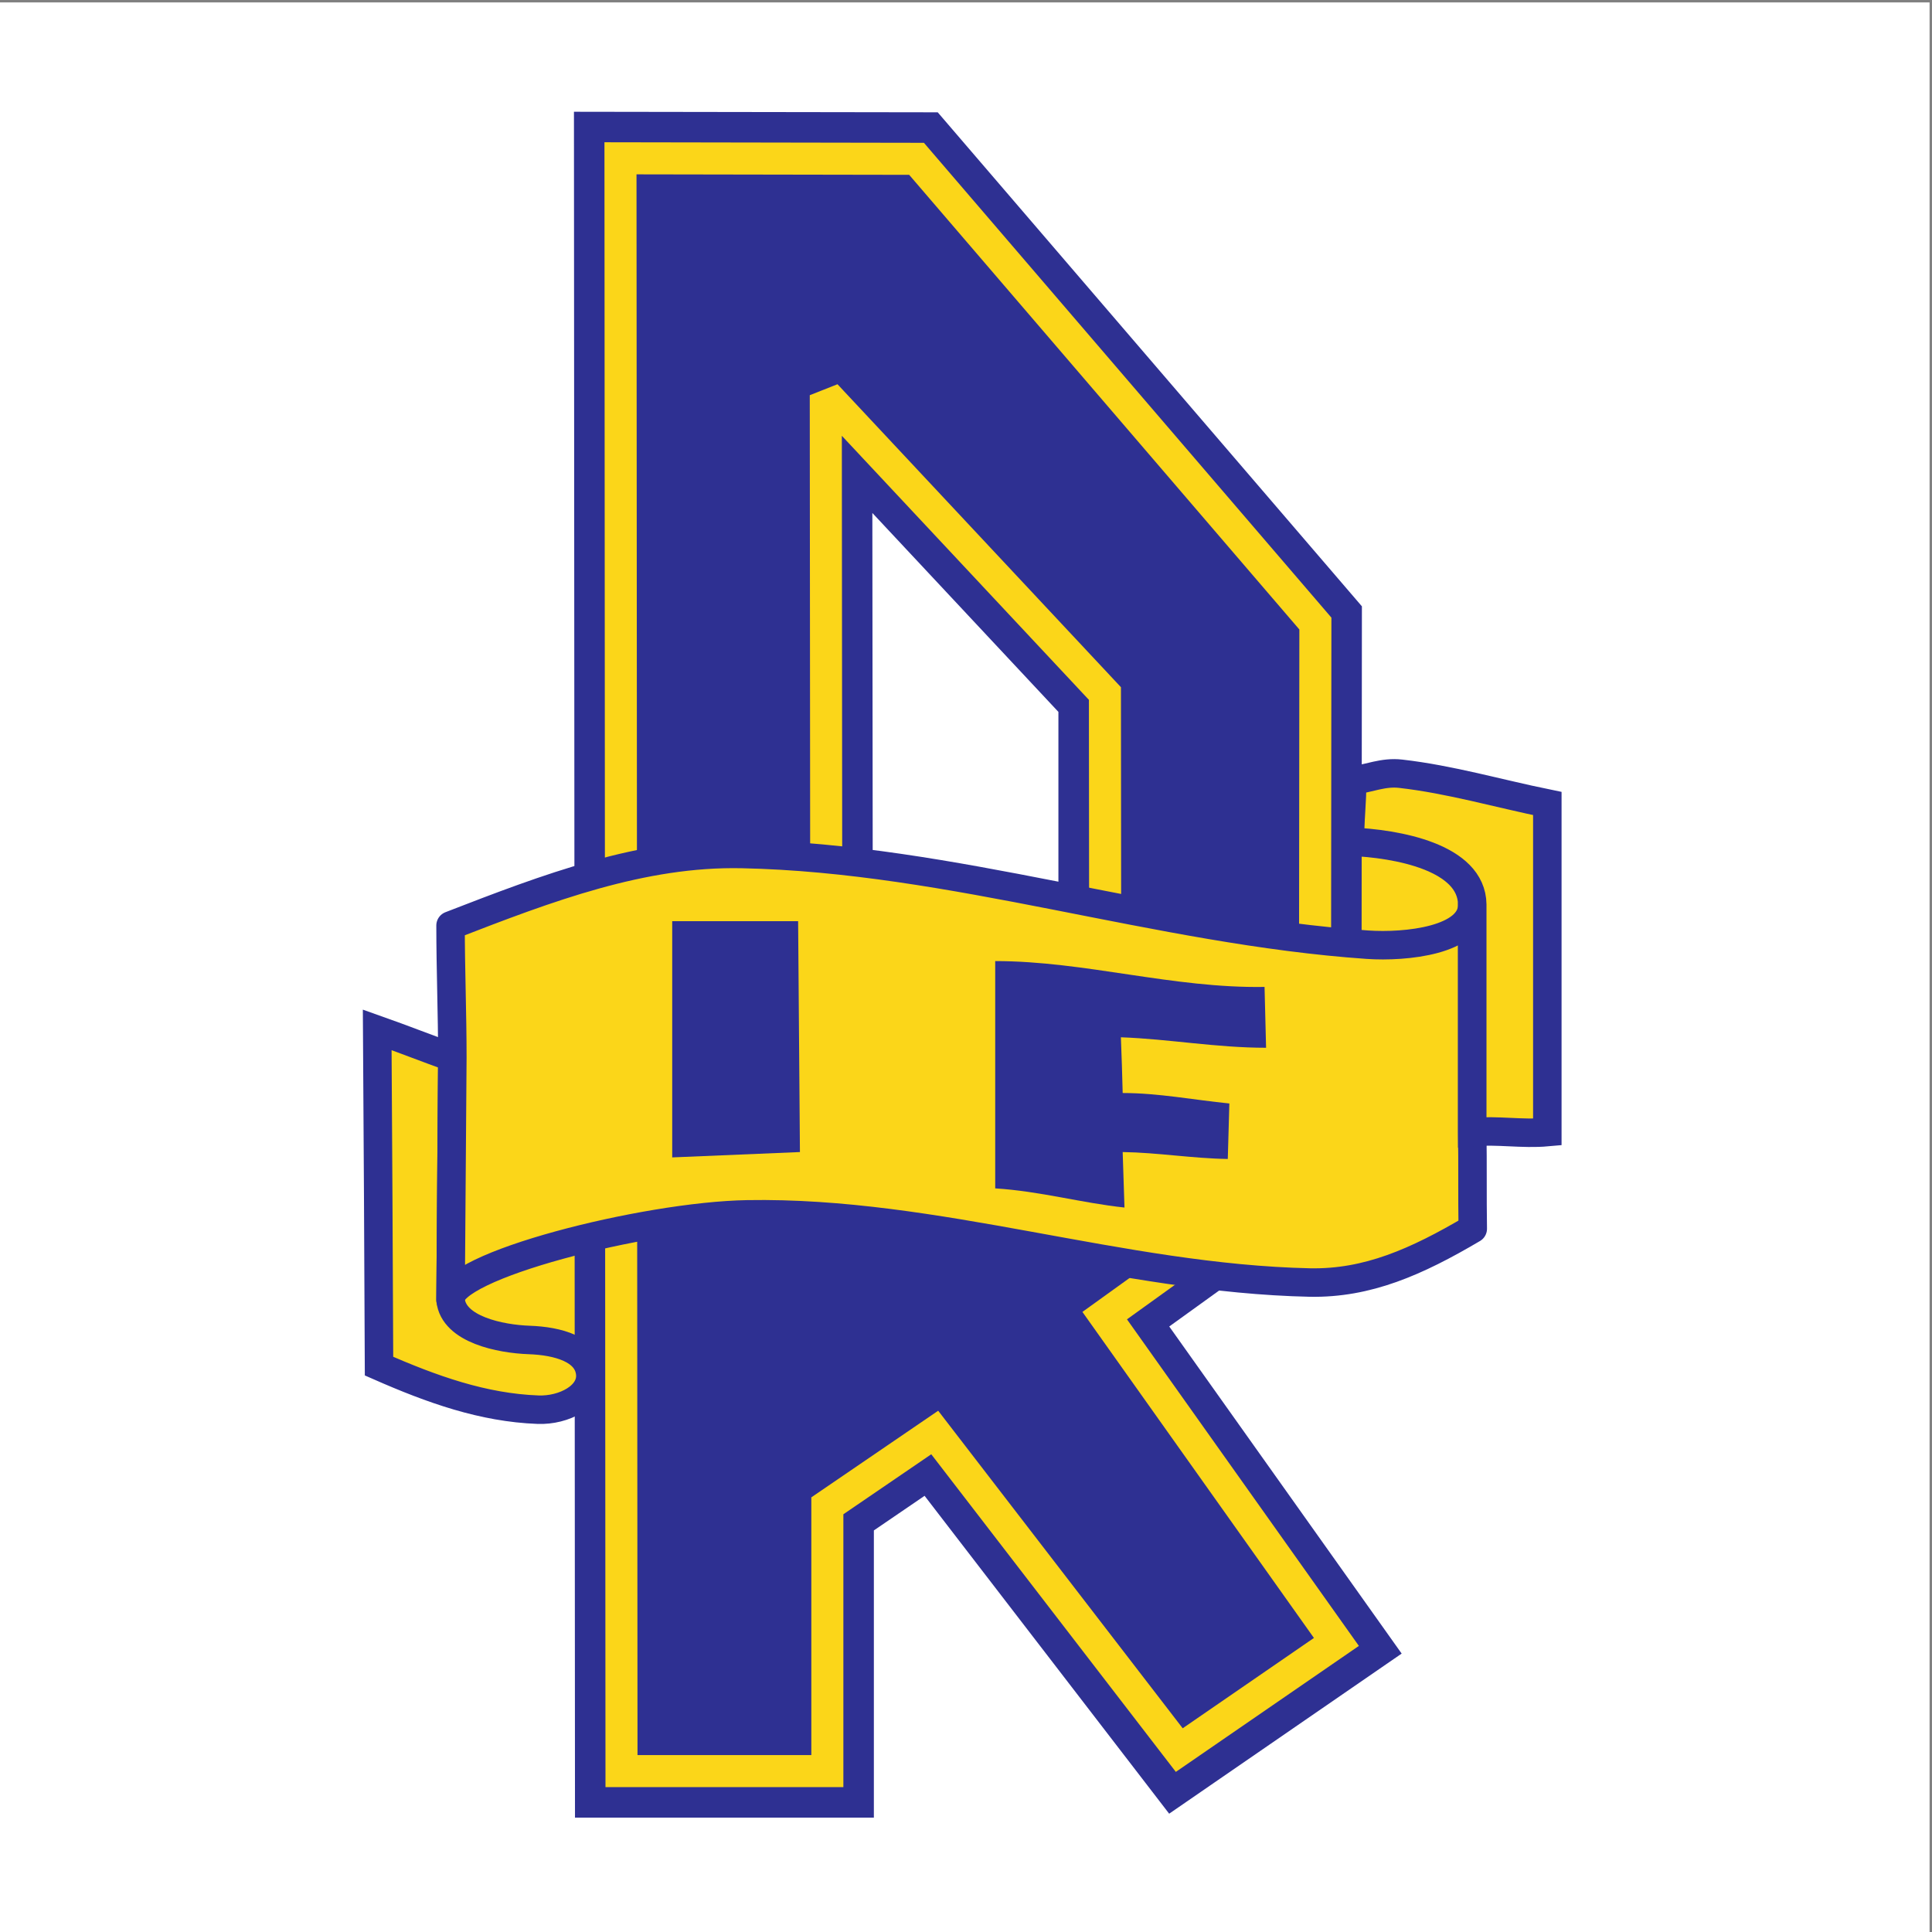 <?xml version="1.0" encoding="UTF-8"?>
<svg xmlns="http://www.w3.org/2000/svg" xmlns:xlink="http://www.w3.org/1999/xlink" width="193pt" height="193pt" viewBox="0 0 193 193" version="1.1">
<rect x="0" y="0" width="193" height="193" fill="#808080" stroke="none"/>
<g id="surface1">
<path style=" stroke:none;fill-rule:evenodd;fill:rgb(100%,100%,100%);fill-opacity:1;" d="M 0 0.242 L 192.758 0.242 L 192.758 193 L 0 193 L 0 0.242 "/>
<path style=" stroke:none;fill-rule:evenodd;fill:rgb(98.399%,83.899%,9.799%);fill-opacity:1;" d="M 135.41 102.93 L 149.199 102.93 L 149.199 84.211 L 135.41 84.211 L 135.41 102.93 "/>
<path style=" stroke:none;fill-rule:evenodd;fill:rgb(98.399%,83.899%,9.799%);fill-opacity:1;" d="M 44.945 136.973 L 58.754 136.973 L 58.754 118.203 L 44.945 118.203 L 44.945 136.973 "/>
<path style=" stroke:none;fill-rule:evenodd;fill:rgb(17.999%,18.799%,57.3%);fill-opacity:1;" d="M 96.672 17.371 L 134.797 61.504 L 134.746 118.051 L 114.875 132.301 L 138.133 164.863 L 117.441 179.039 L 96.672 152.223 L 96.672 96.188 L 107.609 96.137 L 107.609 70.801 L 96.672 59.207 Z M 59.191 180.008 L 85.918 180.008 L 85.918 152.145 L 92.949 147.367 L 96.672 152.223 L 96.672 96.188 L 85.812 96.238 L 85.762 47.562 L 96.672 59.207 L 96.672 17.371 L 93.18 13.285 L 59.09 13.234 L 59.191 180.008 "/>
<path style="fill:none;stroke-width:32.007;stroke-linecap:butt;stroke-linejoin:miter;stroke:rgb(17.999%,18.799%,57.3%);stroke-opacity:1;stroke-miterlimit:2.613;" d="M 590.385 130.259 L 589.372 1802.324 L 929.39 1801.815 L 1344.487 1318.376 L 1343.98 751.438 L 1145.782 608.568 L 1377.76 282.098 L 1171.38 139.972 L 927.091 457.474 L 856.96 409.616 L 856.96 130.259 Z M 590.385 130.259 " transform="matrix(0.1,0,0,-0.1,0,193)"/>
<path style="fill:none;stroke-width:32.007;stroke-linecap:butt;stroke-linejoin:miter;stroke:rgb(17.999%,18.799%,57.3%);stroke-opacity:1;stroke-miterlimit:2.613;" d="M 1073.314 1225.165 L 855.402 1458.152 L 855.908 970.13 L 1073.314 971.148 Z M 1073.314 1225.165 " transform="matrix(0.1,0,0,-0.1,0,193)"/>
<path style=" stroke:none;fill-rule:evenodd;fill:rgb(17.999%,18.799%,57.3%);fill-opacity:1;" d="M 96.672 22.047 L 131.742 62.629 L 131.691 116.516 L 110.641 131.586 L 133.848 164.098 L 118.109 174.875 L 96.672 147.242 L 96.672 99.176 L 110.691 99.125 L 110.664 69.602 L 96.672 54.762 Z M 62.246 176.969 L 82.859 176.969 L 82.859 150.535 L 93.617 143.23 L 96.672 147.242 L 96.672 99.176 L 82.758 99.227 L 82.707 39.871 L 96.672 54.762 L 96.672 22.047 L 91.797 16.324 L 62.145 16.273 L 62.246 176.969 "/>
<path style="fill:none;stroke-width:32.007;stroke-linecap:butt;stroke-linejoin:miter;stroke:rgb(98.399%,83.899%,9.799%);stroke-opacity:1;stroke-miterlimit:2.613;" d="M 620.853 160.729 L 619.84 1771.855 L 915.597 1771.346 L 1314.019 1307.096 L 1313.512 766.83 L 1103.548 615.735 L 1335.019 289.774 L 1178.043 181.721 L 933.753 498.988 L 826.492 425.751 L 826.492 160.729 Z M 620.853 160.729 " transform="matrix(0.1,0,0,-0.1,0,193)"/>
<path style="fill:none;stroke-width:32.007;stroke-linecap:butt;stroke-linejoin:miter;stroke:rgb(98.399%,83.899%,9.799%);stroke-opacity:1;stroke-miterlimit:2.613;" d="M 1103.782 1237.189 L 824.934 1535.226 L 825.44 940.169 L 1104.055 941.188 Z M 1103.782 1237.189 " transform="matrix(0.1,0,0,-0.1,0,193)"/>
<path style=" stroke:none;fill-rule:evenodd;fill:rgb(98.399%,83.899%,9.799%);fill-opacity:1;" d="M 45.305 105.867 C 42.863 105 40.246 103.977 37.781 103.109 C 37.859 114.27 37.91 125.43 37.961 136.617 C 43.273 138.941 48.383 140.754 53.879 140.957 C 56.469 141.062 59.344 139.605 59.113 137.332 C 58.859 134.93 55.879 134.113 53.004 134.012 C 50.105 133.91 45.43 132.965 45.125 130.027 L 45.305 105.867 "/>
<path style="fill:none;stroke-width:28.451;stroke-linecap:butt;stroke-linejoin:miter;stroke:rgb(17.999%,18.799%,57.3%);stroke-opacity:1;stroke-miterlimit:2.613;" d="M 451.877 873.591 C 427.526 882.285 401.421 892.546 376.836 901.24 C 377.616 789.349 378.122 677.458 378.629 565.292 C 431.616 541.99 482.578 523.818 537.397 521.781 C 563.229 520.724 591.943 535.332 589.606 558.125 C 587.073 582.211 557.346 590.396 528.67 591.415 C 499.76 592.433 453.162 601.911 450.084 631.362 Z M 451.877 873.591 " transform="matrix(0.1,0,0,-0.1,0,193)"/>
<path style=" stroke:none;fill-rule:evenodd;fill:rgb(98.399%,83.899%,9.799%);fill-opacity:1;" d="M 147.453 90.621 C 147.504 94.223 140.754 94.887 136.977 94.629 C 115.902 93.176 95.441 86.023 74.312 85.59 C 64.301 85.387 54.852 88.961 45.125 92.715 C 45.125 97.004 45.305 101.527 45.305 105.867 L 45.125 130.027 C 44.789 126.656 64.559 121.676 74.828 121.496 C 93.797 121.164 112.258 127.883 131.203 128.289 C 136.953 128.395 141.855 126.246 147.504 122.926 C 147.453 119.812 147.504 116.441 147.453 113.301 L 147.453 90.621 "/>
<path style="fill:none;stroke-width:28.451;stroke-linecap:butt;stroke-linejoin:round;stroke:rgb(17.999%,18.799%,57.3%);stroke-opacity:1;stroke-miterlimit:2.613;" d="M 1470.722 1026.448 C 1471.229 990.338 1403.864 983.681 1366.227 986.265 C 1156.029 1000.834 951.949 1072.544 741.205 1076.891 C 641.347 1078.966 547.099 1043.092 450.084 1005.456 C 450.084 962.454 451.877 917.102 451.877 873.591 L 450.084 631.362 C 446.734 665.16 643.918 715.094 746.348 716.896 C 935.546 720.225 1119.678 652.863 1308.642 648.79 C 1365.993 647.732 1414.89 669.272 1471.229 702.523 C 1470.722 733.775 1471.229 767.574 1470.722 799.062 Z M 1470.722 1026.448 " transform="matrix(0.1,0,0,-0.1,0,193)"/>
<path style=" stroke:none;fill-rule:evenodd;fill:rgb(98.399%,83.899%,9.799%);fill-opacity:1;" d="M 147.453 113.301 C 149.969 113.07 152.457 113.527 154.973 113.301 C 154.973 102.469 154.973 91.387 154.973 80.559 C 150.07 79.562 145.246 78.156 140.289 77.594 C 138.543 77.391 137.156 78.055 135.41 78.285 C 135.465 80.328 135.156 82.348 135.23 84.363 C 139.879 84.543 147.402 85.895 147.453 90.621 L 147.453 113.301 "/>
<path style="fill:none;stroke-width:28.451;stroke-linecap:butt;stroke-linejoin:miter;stroke:rgb(17.999%,18.799%,57.3%);stroke-opacity:1;stroke-miterlimit:2.613;" d="M 1470.722 799.062 C 1495.813 801.372 1520.632 796.79 1545.723 799.062 C 1545.723 907.624 1545.723 1018.771 1545.723 1127.334 C 1496.826 1137.321 1448.709 1151.42 1399.267 1157.059 C 1381.851 1159.096 1368.058 1152.438 1350.603 1150.127 C 1351.149 1129.645 1348.071 1109.436 1348.811 1089.188 C 1395.176 1087.387 1470.216 1073.836 1470.722 1026.448 Z M 1470.722 799.062 " transform="matrix(0.1,0,0,-0.1,0,193)"/>
<path style=" stroke:none;fill-rule:evenodd;fill:rgb(17.999%,18.799%,57.3%);fill-opacity:1;" d="M 67.152 115.621 L 67.152 92.023 L 79.73 92.023 L 79.91 115.086 L 67.152 115.621 "/>
<path style=" stroke:none;fill-rule:evenodd;fill:rgb(17.999%,18.799%,57.3%);fill-opacity:1;" d="M 99.418 118.715 C 99.418 111.152 99.418 103.57 99.418 96.008 C 108.379 96.008 117.16 98.742 126.324 98.59 C 126.375 100.605 126.426 102.625 126.477 104.668 C 121.473 104.668 116.824 103.797 111.973 103.621 C 112.051 105.484 112.102 107.324 112.152 109.188 C 115.723 109.188 119.266 109.879 122.809 110.234 C 122.758 112.074 122.703 113.938 122.652 115.777 C 119.137 115.727 115.645 115.137 112.152 115.086 C 112.203 116.953 112.281 118.766 112.332 120.629 C 108.02 120.168 103.914 118.996 99.418 118.715 "/>
</g>
</svg>
